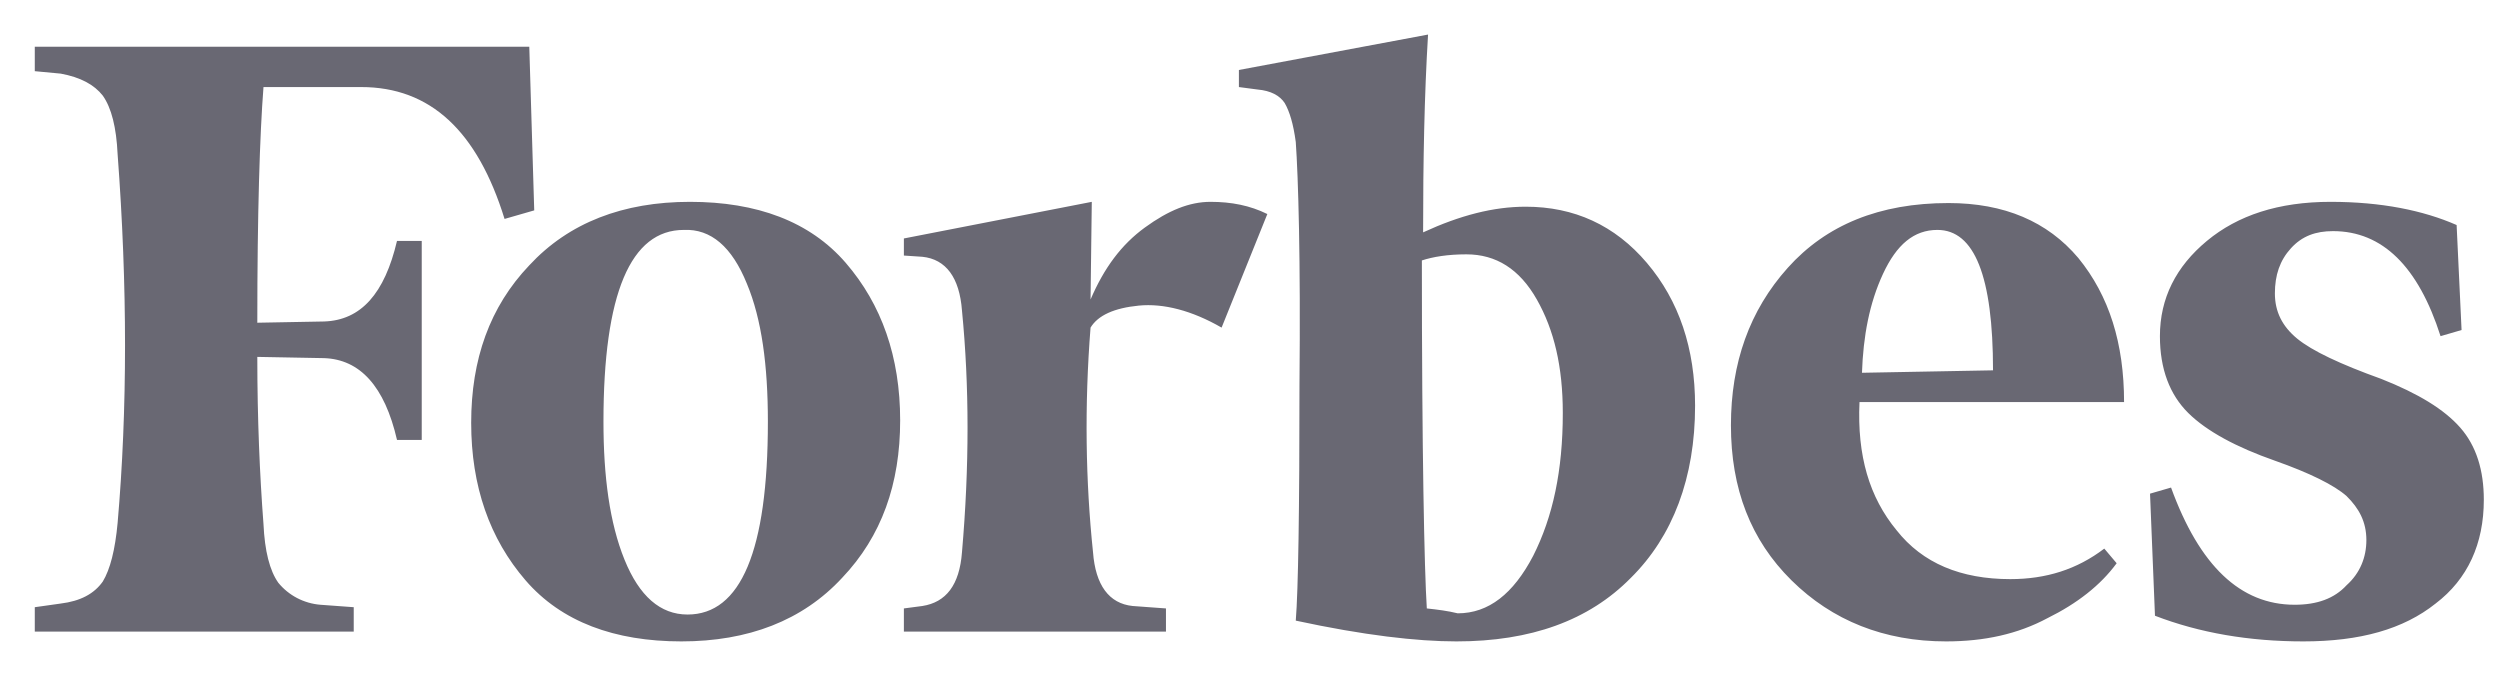 <svg width="91" height="25" viewBox="0 0 91 25" fill="none" xmlns="http://www.w3.org/2000/svg">
<g clip-path="url(#clip0_5602_4044)">
<path d="M51.801 8.458C51.801 5.88 51.846 3.48 51.981 1.258L45.096 2.547V3.169L45.771 3.258C46.266 3.302 46.581 3.48 46.761 3.747C46.941 4.058 47.076 4.502 47.166 5.169C47.256 6.458 47.346 9.391 47.301 14.013C47.301 18.591 47.256 21.48 47.166 22.591C49.641 23.125 51.576 23.347 53.016 23.347C55.716 23.347 57.831 22.591 59.361 21.036C60.891 19.524 61.701 17.391 61.701 14.769C61.701 12.68 61.116 10.947 59.946 9.569C58.776 8.191 57.291 7.524 55.536 7.524C54.366 7.524 53.151 7.836 51.801 8.458ZM51.936 22.147C51.846 20.724 51.756 16.458 51.756 9.48C52.161 9.347 52.701 9.258 53.376 9.258C54.456 9.258 55.311 9.791 55.941 10.902C56.571 12.013 56.886 13.347 56.886 15.036C56.886 17.125 56.526 18.813 55.806 20.236C55.086 21.613 54.186 22.325 53.061 22.325C52.701 22.236 52.341 22.191 51.936 22.147ZM19.266 1.702H1.266V2.591L2.211 2.68C2.931 2.813 3.426 3.08 3.741 3.48C4.056 3.924 4.236 4.636 4.281 5.613C4.641 10.413 4.641 14.902 4.281 19.036C4.191 20.013 4.011 20.724 3.741 21.169C3.426 21.613 2.931 21.88 2.211 21.969L1.266 22.102V22.991H12.876V22.102L11.661 22.013C11.364 21.989 11.076 21.905 10.813 21.768C10.55 21.63 10.318 21.442 10.131 21.213C9.816 20.769 9.636 20.058 9.591 19.08C9.456 17.302 9.366 15.258 9.366 12.991L11.796 13.036C13.101 13.08 14.001 14.058 14.451 16.013H15.351V8.769H14.451C14.001 10.68 13.146 11.658 11.796 11.702L9.366 11.747C9.366 7.747 9.456 4.902 9.591 3.169H13.146C15.666 3.169 17.376 4.769 18.366 7.969L19.446 7.658L19.266 1.702ZM17.151 15.391C17.151 17.702 17.826 19.613 19.131 21.125C20.436 22.636 22.371 23.347 24.801 23.347C27.231 23.347 29.211 22.591 30.651 21.036C32.091 19.524 32.766 17.613 32.766 15.302C32.766 12.991 32.091 11.08 30.786 9.569C29.481 8.058 27.546 7.347 25.116 7.347C22.686 7.347 20.706 8.102 19.266 9.658C17.826 11.169 17.151 13.08 17.151 15.391ZM27.186 10.325C27.726 11.613 27.951 13.302 27.951 15.347C27.951 20.058 26.961 22.369 25.026 22.369C24.036 22.369 23.271 21.702 22.731 20.369C22.191 19.036 21.966 17.347 21.966 15.347C21.966 10.68 22.956 8.369 24.891 8.369C25.881 8.324 26.646 8.991 27.186 10.325ZM65.211 21.125C66.696 22.591 68.586 23.347 70.836 23.347C72.231 23.347 73.446 23.08 74.526 22.502C75.606 21.969 76.461 21.302 77.046 20.502L76.596 19.969C75.606 20.724 74.481 21.08 73.176 21.08C71.376 21.08 69.981 20.502 69.036 19.302C68.046 18.102 67.596 16.591 67.686 14.636H77.316C77.316 12.502 76.776 10.769 75.651 9.391C74.526 8.058 72.951 7.391 70.926 7.391C68.406 7.391 66.471 8.191 65.076 9.747C63.681 11.302 63.006 13.213 63.006 15.48C63.006 17.791 63.726 19.658 65.211 21.125ZM68.541 9.969C69.036 8.902 69.666 8.369 70.521 8.369C71.871 8.369 72.546 10.058 72.546 13.48L67.776 13.569C67.821 12.236 68.046 11.036 68.541 9.969ZM89.421 8.191C88.206 7.658 86.676 7.347 84.831 7.347C82.941 7.347 81.456 7.836 80.331 8.769C79.206 9.702 78.621 10.858 78.621 12.236C78.621 13.436 78.981 14.369 79.656 15.036C80.331 15.702 81.411 16.28 82.806 16.769C84.066 17.213 84.966 17.658 85.416 18.058C85.866 18.502 86.136 18.991 86.136 19.658C86.136 20.28 85.911 20.858 85.416 21.302C84.966 21.791 84.336 22.013 83.526 22.013C81.546 22.013 80.061 20.591 79.026 17.747L78.261 17.969L78.441 22.413C80.061 23.036 81.861 23.347 83.841 23.347C85.911 23.347 87.486 22.902 88.656 21.969C89.826 21.08 90.411 19.791 90.411 18.191C90.411 17.125 90.141 16.236 89.556 15.569C88.971 14.902 88.026 14.325 86.676 13.791C85.191 13.258 84.156 12.769 83.616 12.325C83.076 11.88 82.806 11.347 82.806 10.68C82.806 10.013 82.986 9.48 83.391 9.036C83.796 8.591 84.291 8.413 84.921 8.413C86.721 8.413 88.026 9.702 88.836 12.236L89.601 12.013L89.421 8.191ZM46.131 7.791C45.501 7.48 44.826 7.347 44.061 7.347C43.296 7.347 42.531 7.658 41.676 8.28C40.821 8.902 40.191 9.747 39.696 10.902L39.741 7.347L32.901 8.68V9.302L33.576 9.347C34.431 9.436 34.926 10.102 35.016 11.302C35.286 14.058 35.286 16.991 35.016 20.102C34.926 21.302 34.431 21.924 33.576 22.058L32.901 22.147V22.991H42.441V22.147L41.226 22.058C40.371 21.969 39.876 21.302 39.786 20.102C39.516 17.524 39.471 14.769 39.696 11.925C39.966 11.48 40.551 11.213 41.451 11.124C42.351 11.036 43.386 11.302 44.466 11.925L46.131 7.791Z" fill="#2A2938" fill-opacity="0.7"/>
</g>
<defs>
<clipPath id="clip0_5602_4044">
<rect width="90" height="24" fill="white" transform="translate(0.812 0.367)"/>
</clipPath>
</defs>
</svg>
